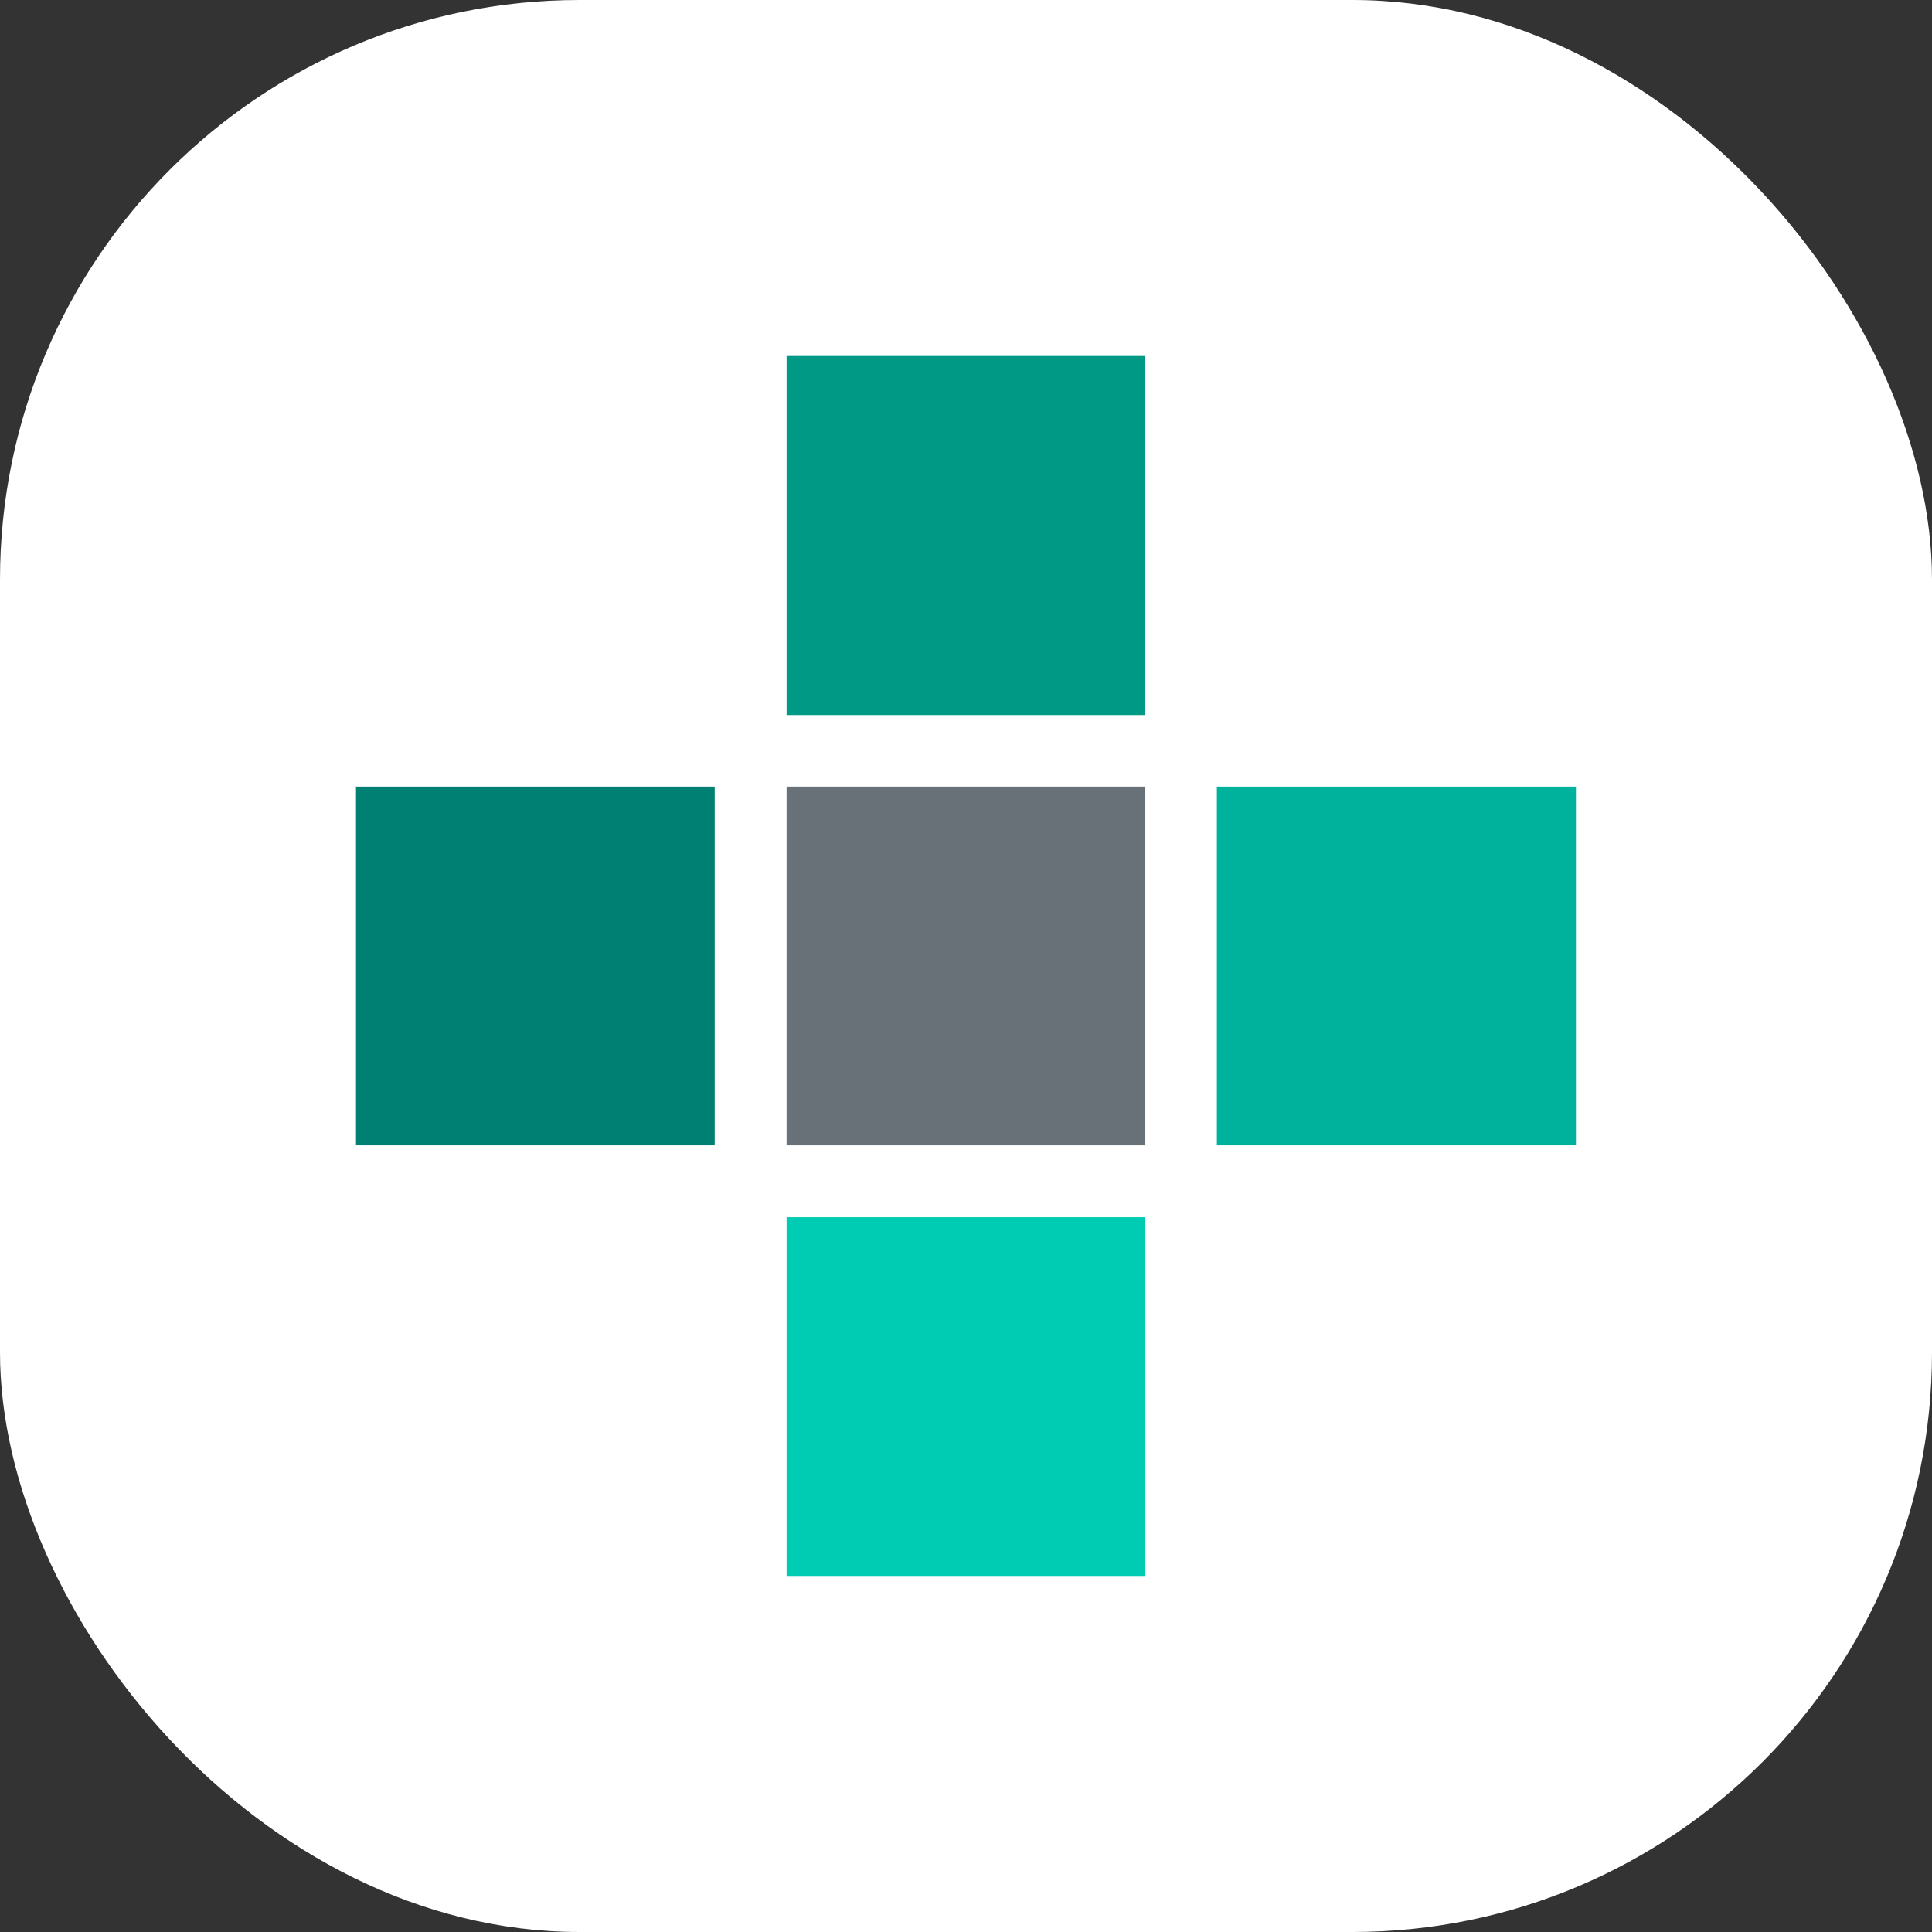 <svg xmlns="http://www.w3.org/2000/svg" version="1.1" xmlns:xlink="http://www.w3.org/1999/xlink" width="1000" height="1000"><rect width="100%" height="100%" fill="#333333" stroke="none"/><g clip-path="url(#SvgjsClipPath1034)"><rect width="1000" height="1000" fill="#ffffff"></rect><g transform="matrix(1.842,0,0,1.842,150,150)"><svg xmlns="http://www.w3.org/2000/svg" version="1.1" xmlns:xlink="http://www.w3.org/1999/xlink" width="380" height="380"><svg id="Ebene_1" xmlns="http://www.w3.org/2000/svg" version="1.1" viewBox="0 0 380 380">
  <!-- Generator: Adobe Illustrator 29.7.1, SVG Export Plug-In . SVG Version: 2.1.1 Build 8)  -->
  <rect x="18.6" y="139.6" width="100.8" height="100.8" fill="#008073"></rect>
  <rect x="260.5" y="139.6" width="100.9" height="100.8" fill="#00b29c"></rect>
  <rect x="139.6" y="260.6" width="100.8" height="100.8" fill="#00ccb3"></rect>
  <rect x="139.6" y="139.6" width="100.8" height="100.8" fill="#687178"></rect>
  <rect x="139.6" y="18.6" width="100.8" height="100.9" fill="#009986"></rect>
</svg></svg></g></g><defs><clipPath id="SvgjsClipPath1034"><rect width="1000" height="1000" x="0" y="0" rx="300" ry="300"></rect></clipPath></defs></svg>